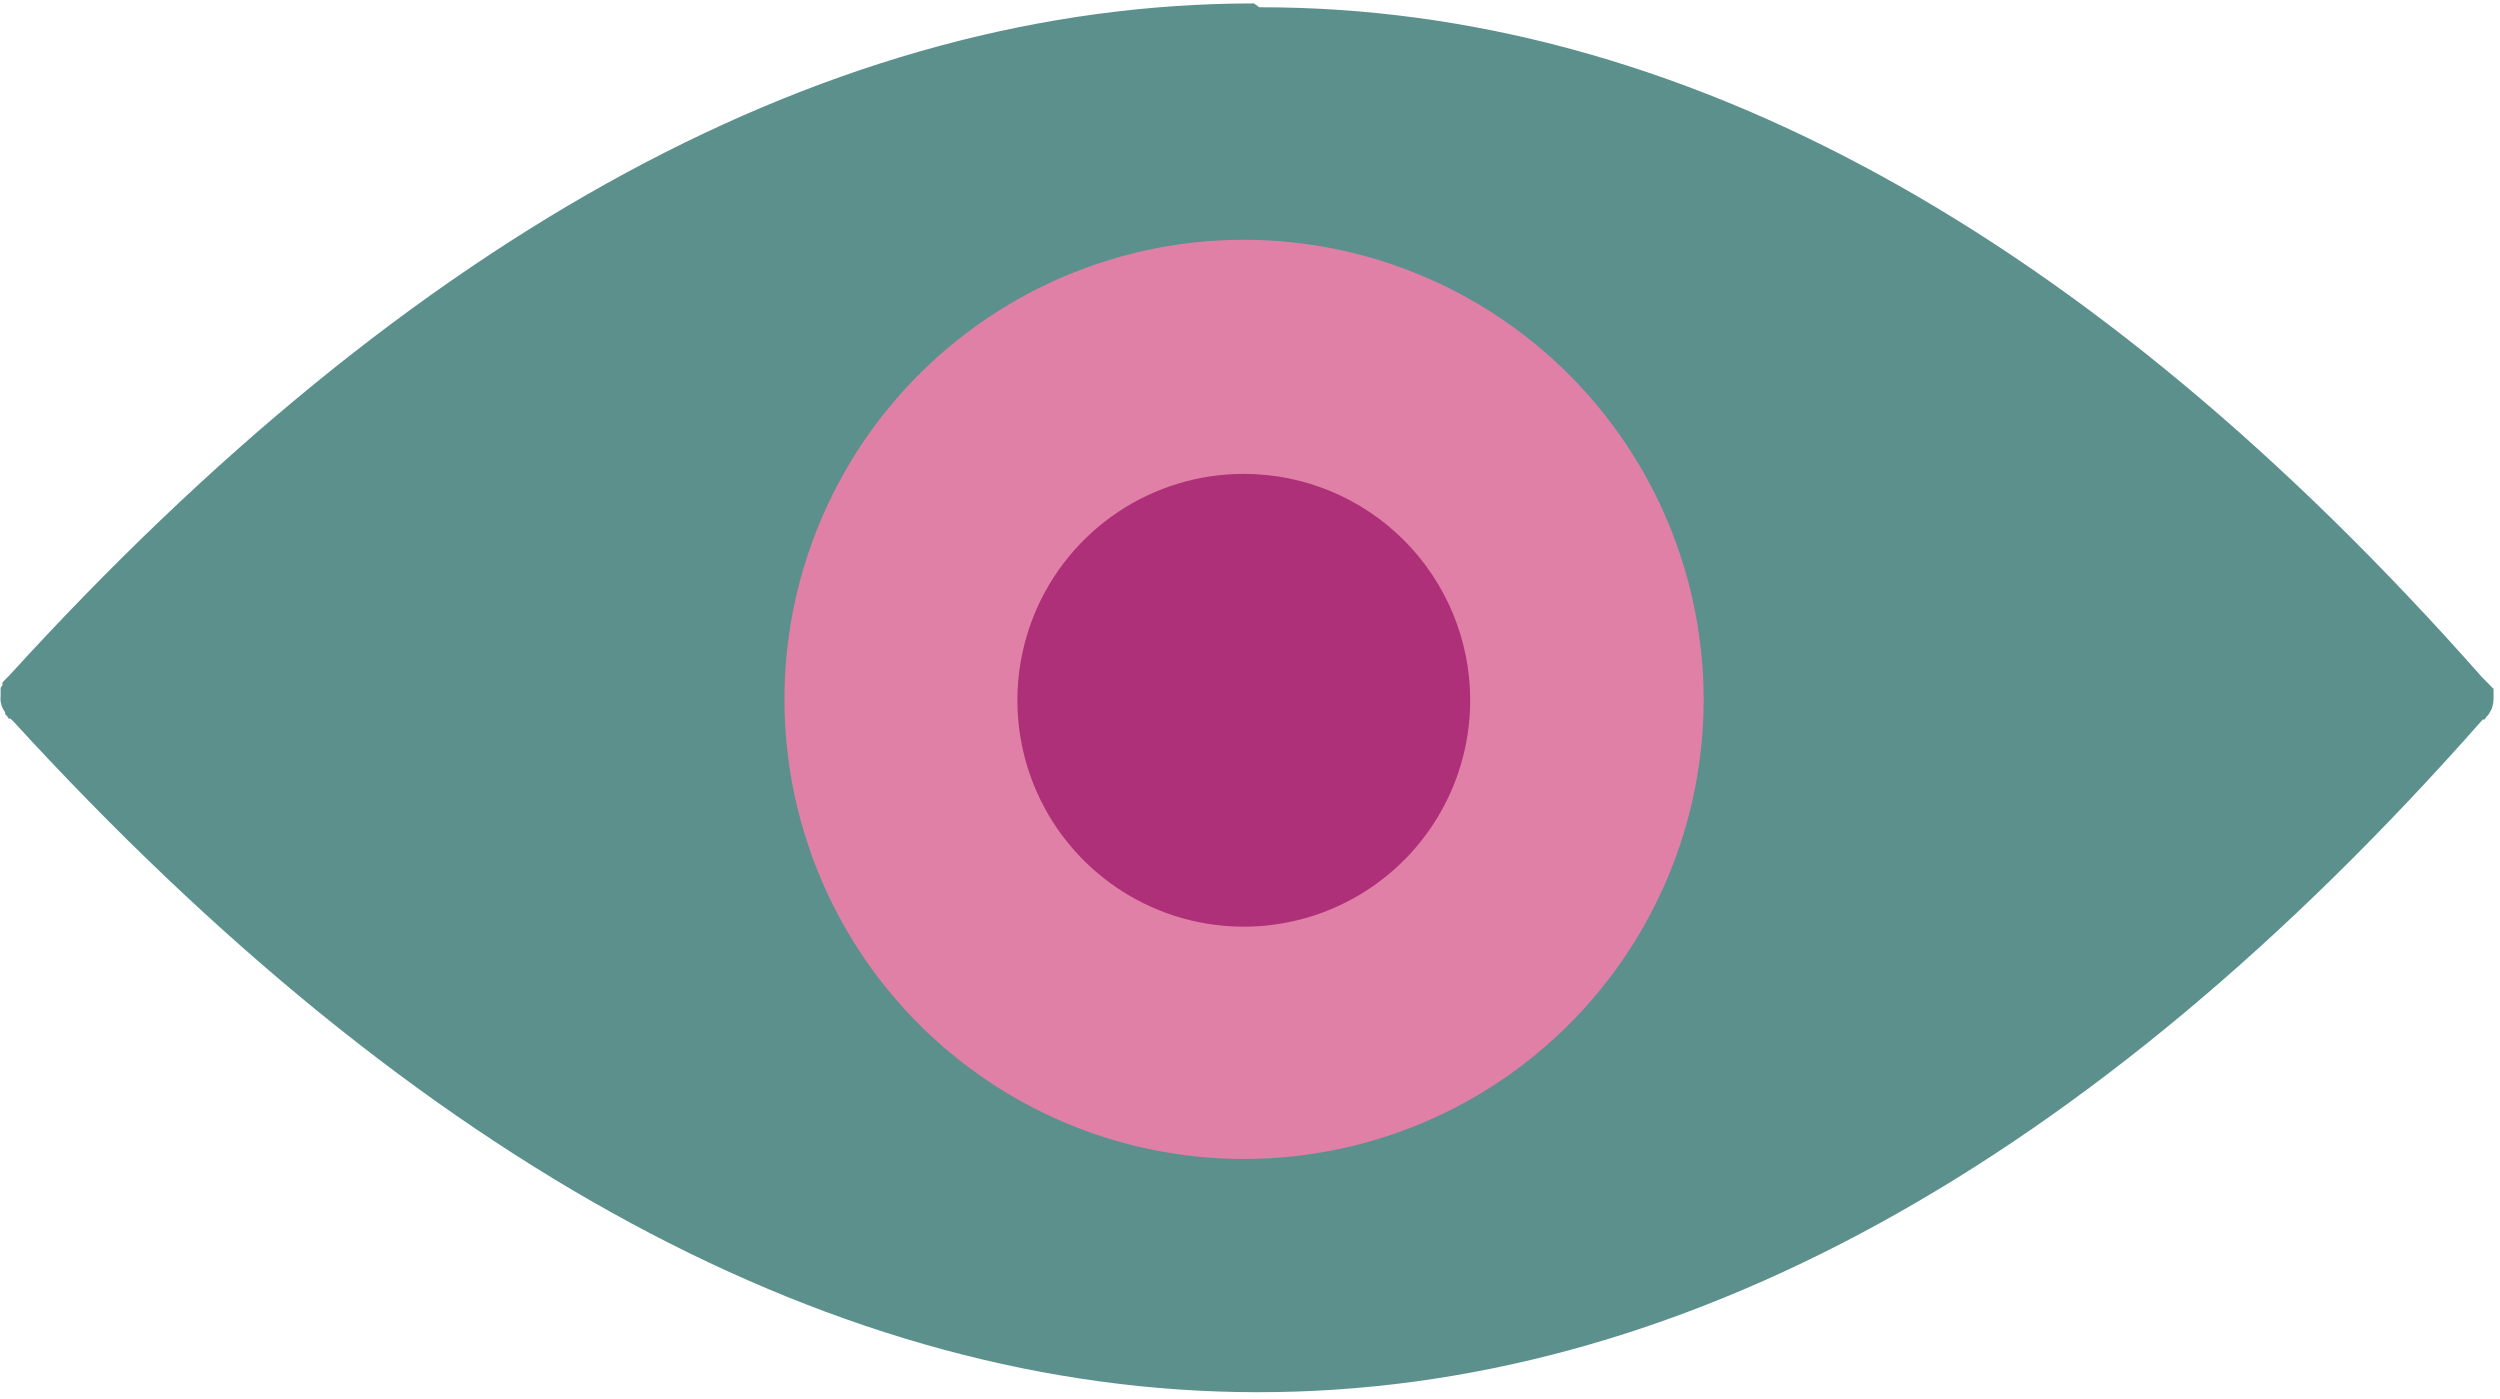 <?xml version="1.0" encoding="UTF-8"?> <svg xmlns="http://www.w3.org/2000/svg" width="286" height="160" viewBox="0 0 286 160" fill="none"><path fill-rule="evenodd" clip-rule="evenodd" d="M143.459 0.391C95.465 0.391 47.367 26.421 1.004 77.342C0.853 77.467 0.715 77.606 0.59 77.757C0.48 77.854 0.376 77.958 0.279 78.068C0.268 78.171 0.268 78.276 0.279 78.379C0.201 78.477 0.131 78.58 0.071 78.689C0.06 78.792 0.06 78.897 0.071 79V79.415C0.062 79.484 0.062 79.554 0.071 79.622C0.046 79.829 0.046 80.037 0.071 80.243C0.124 80.569 0.229 80.885 0.382 81.177C0.442 81.286 0.512 81.389 0.59 81.487C0.58 81.555 0.58 81.625 0.59 81.694C0.652 81.769 0.721 81.839 0.797 81.901L1.004 82.213C1.004 82.213 1.159 82.213 1.211 82.213L1.522 82.522C47.937 133.21 95.905 159.216 143.796 159.268C191.686 159.32 239.033 133.367 284.023 82.316C284.023 82.316 284.179 82.316 284.231 82.316C284.291 82.207 284.36 82.103 284.438 82.005L284.645 81.798C284.804 81.568 284.942 81.326 285.059 81.073C285.193 80.672 285.263 80.252 285.266 79.83V79.415C285.253 79.347 285.253 79.276 285.266 79.208C285.253 79.139 285.253 79.069 285.266 79C285.253 78.932 285.253 78.861 285.266 78.793L285.059 78.612L284.749 78.275C284.563 78.116 284.39 77.942 284.231 77.757L283.92 77.446C239.008 26.602 191.868 0.754 144.055 0.832L143.459 0.391Z" fill="#337571" fill-opacity="0.8"></path><path fill-rule="evenodd" clip-rule="evenodd" d="M142.319 27.43C131.92 27.43 121.754 30.513 113.108 36.29C104.461 42.068 97.722 50.279 93.743 59.887C89.763 69.494 88.722 80.067 90.751 90.266C92.779 100.465 97.787 109.833 105.14 117.186C112.494 124.54 121.862 129.547 132.061 131.576C142.261 133.605 152.833 132.565 162.44 128.585C172.048 124.605 180.259 117.865 186.037 109.219C191.814 100.572 194.898 90.407 194.898 80.008C194.884 66.067 189.34 52.701 179.483 42.844C169.625 32.986 156.26 27.443 142.319 27.43Z" fill="#E180A7"></path><path fill-rule="evenodd" clip-rule="evenodd" d="M142.29 54.211C137.167 54.211 132.159 55.729 127.9 58.575C123.641 61.421 120.321 65.466 118.36 70.199C116.4 74.932 115.887 80.14 116.886 85.164C117.886 90.189 120.353 94.804 123.975 98.426C127.597 102.048 132.212 104.515 137.237 105.514C142.261 106.514 147.469 106.002 152.201 104.041C156.934 102.081 160.979 98.761 163.825 94.501C166.671 90.242 168.191 85.235 168.191 80.112C168.191 73.243 165.462 66.654 160.604 61.797C155.747 56.939 149.159 54.211 142.29 54.211Z" fill="#AE3079"></path></svg> 